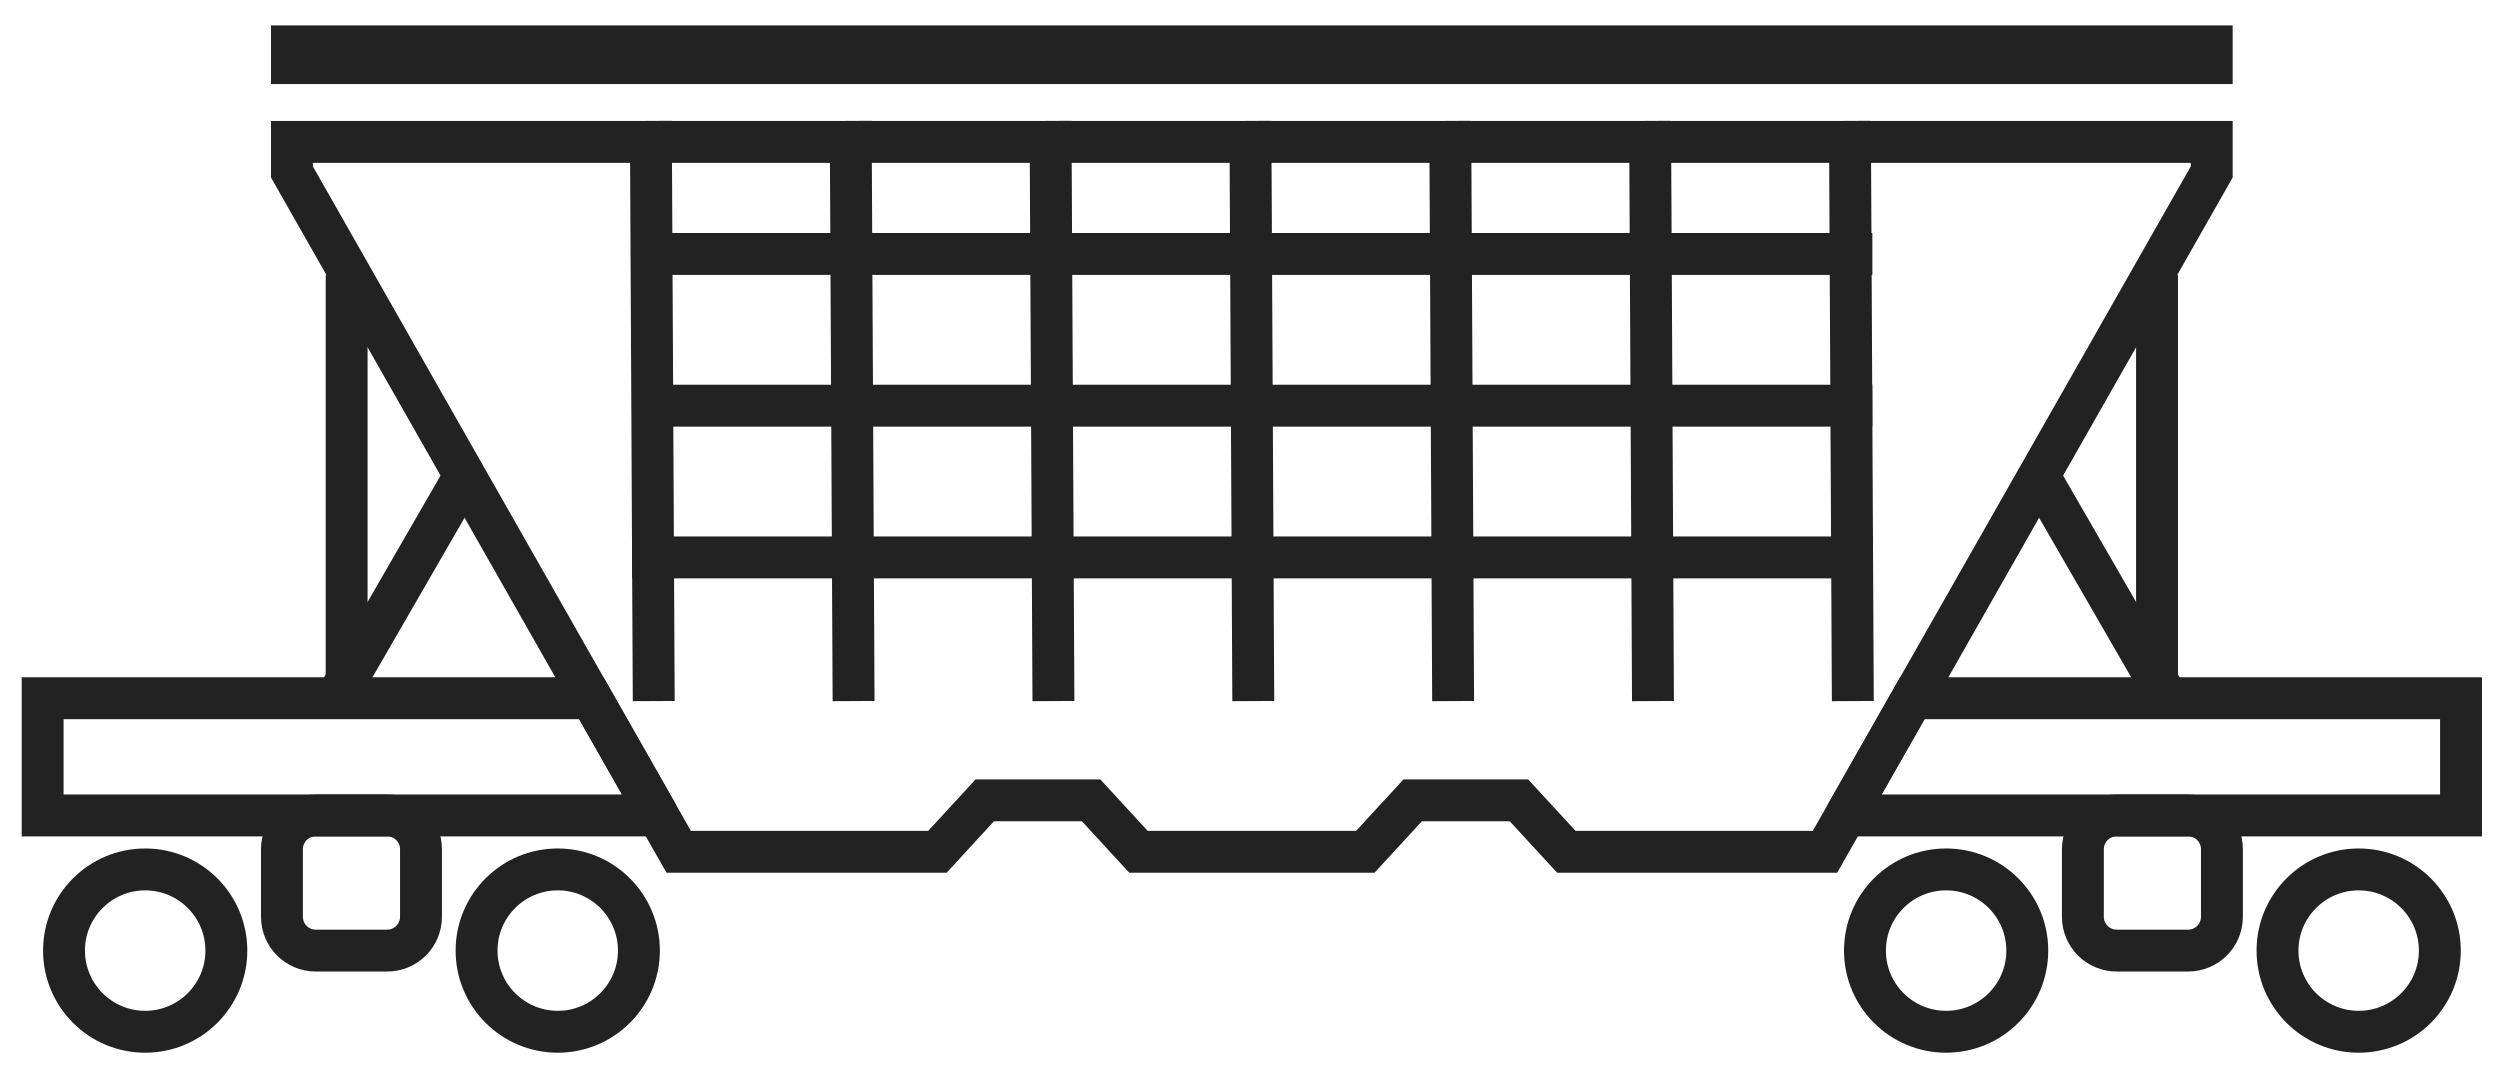 <?xml version="1.0" encoding="UTF-8" standalone="no"?> <svg xmlns="http://www.w3.org/2000/svg" xmlns:xlink="http://www.w3.org/1999/xlink" xmlns:serif="http://www.serif.com/" width="100%" height="100%" viewBox="0 0 821 355" version="1.1" xml:space="preserve" style="fill-rule:evenodd;clip-rule:evenodd;stroke-linecap:round;stroke-miterlimit:1.5;"> <g> <path d="M95.875,56.472L222.88,279.729L307.849,279.729L323.404,262.825L358.312,262.825L373.868,279.729L448.367,279.729L463.934,262.825L498.82,262.825L514.387,279.729L599.323,279.729L726.328,56.472L726.328,46.597L95.875,46.597L95.875,56.472Z" style="fill:none;stroke:rgb(34,34,34);stroke-width:13.76px;"></path> <rect x="95.875" y="15.228" width="630.453" height="5.502" style="fill:none;stroke:rgb(34,34,34);stroke-width:13.76px;"></rect> <path d="M606.119,267.784L808.203,267.784L808.203,229.296L628.013,229.296L606.119,267.784ZM14,267.784L216.085,267.784L194.19,229.296L14,229.296L14,267.784Z" style="fill:none;stroke:rgb(34,34,34);stroke-width:13.76px;"></path> <path d="M213.771,46.597L214.653,223.354" style="fill:none;stroke:rgb(34,34,34);stroke-width:13.76px;stroke-linecap:square;"></path> <path d="M279.401,46.597L280.283,223.354" style="fill:none;stroke:rgb(34,34,34);stroke-width:13.76px;stroke-linecap:square;"></path> <path d="M345.031,46.597L345.912,223.354" style="fill:none;stroke:rgb(34,34,34);stroke-width:13.76px;stroke-linecap:square;"></path> <path d="M410.661,46.597L411.542,223.354" style="fill:none;stroke:rgb(34,34,34);stroke-width:13.76px;stroke-linecap:square;"></path> <path d="M476.291,46.597L477.172,223.354" style="fill:none;stroke:rgb(34,34,34);stroke-width:13.76px;stroke-linecap:square;"></path> <path d="M541.921,46.597L542.802,223.354" style="fill:none;stroke:rgb(34,34,34);stroke-width:13.76px;stroke-linecap:square;"></path> <path d="M607.55,46.597L608.432,223.354" style="fill:none;stroke:rgb(34,34,34);stroke-width:13.76px;stroke-linecap:square;"></path> <path d="M214.452,83.397L608.004,83.397" style="fill:none;stroke:rgb(34,34,34);stroke-width:13.76px;stroke-linecap:square;"></path> <path d="M214.452,133.226L608.004,133.226" style="fill:none;stroke:rgb(34,34,34);stroke-width:13.76px;stroke-linecap:square;"></path> <path d="M214.452,183.055L608.004,183.055" style="fill:none;stroke:rgb(34,34,34);stroke-width:13.76px;stroke-linecap:square;"></path> <path d="M113.836,97.21L113.836,223.355" style="fill:none;stroke:rgb(34,34,34);stroke-width:13.76px;stroke-linecap:square;"></path> <path d="M150.25,160.282L113.835,223.355" style="fill:none;stroke:rgb(34,34,34);stroke-width:13.76px;stroke-linecap:square;"></path> <path d="M671.953,160.282L708.368,223.355" style="fill:none;stroke:rgb(34,34,34);stroke-width:13.76px;stroke-linecap:square;"></path> <path d="M708.367,97.21L708.367,223.355" style="fill:none;stroke:rgb(34,34,34);stroke-width:13.76px;stroke-linecap:square;"></path> <g> <path d="M138.253,278.881C138.253,272.756 133.28,267.784 127.155,267.784L103.687,267.784C97.562,267.784 92.589,272.756 92.589,278.881L92.589,301.077C92.589,307.202 97.562,312.174 103.687,312.174L127.155,312.174C133.28,312.174 138.253,307.202 138.253,301.077L138.253,278.881Z" style="fill:none;stroke:rgb(34,34,34);stroke-width:13.76px;"></path> <g> <circle cx="47.679" cy="312.174" r="26.656" style="fill:none;stroke:rgb(34,34,34);stroke-width:13.76px;"></circle> <circle cx="183.163" cy="312.174" r="26.656" style="fill:none;stroke:rgb(34,34,34);stroke-width:13.76px;"></circle> </g> </g> <g> <path d="M684.016,278.881C684.016,272.756 688.989,267.784 695.114,267.784L718.582,267.784C724.707,267.784 729.68,272.756 729.68,278.881L729.68,301.077C729.68,307.202 724.707,312.174 718.582,312.174L695.114,312.174C688.989,312.174 684.016,307.202 684.016,301.077L684.016,278.881Z" style="fill:none;stroke:rgb(34,34,34);stroke-width:13.76px;"></path> <g> <circle cx="774.589" cy="312.174" r="26.656" style="fill:none;stroke:rgb(34,34,34);stroke-width:13.76px;"></circle> <circle cx="639.106" cy="312.174" r="26.656" style="fill:none;stroke:rgb(34,34,34);stroke-width:13.76px;"></circle> </g> </g> </g> </svg> 